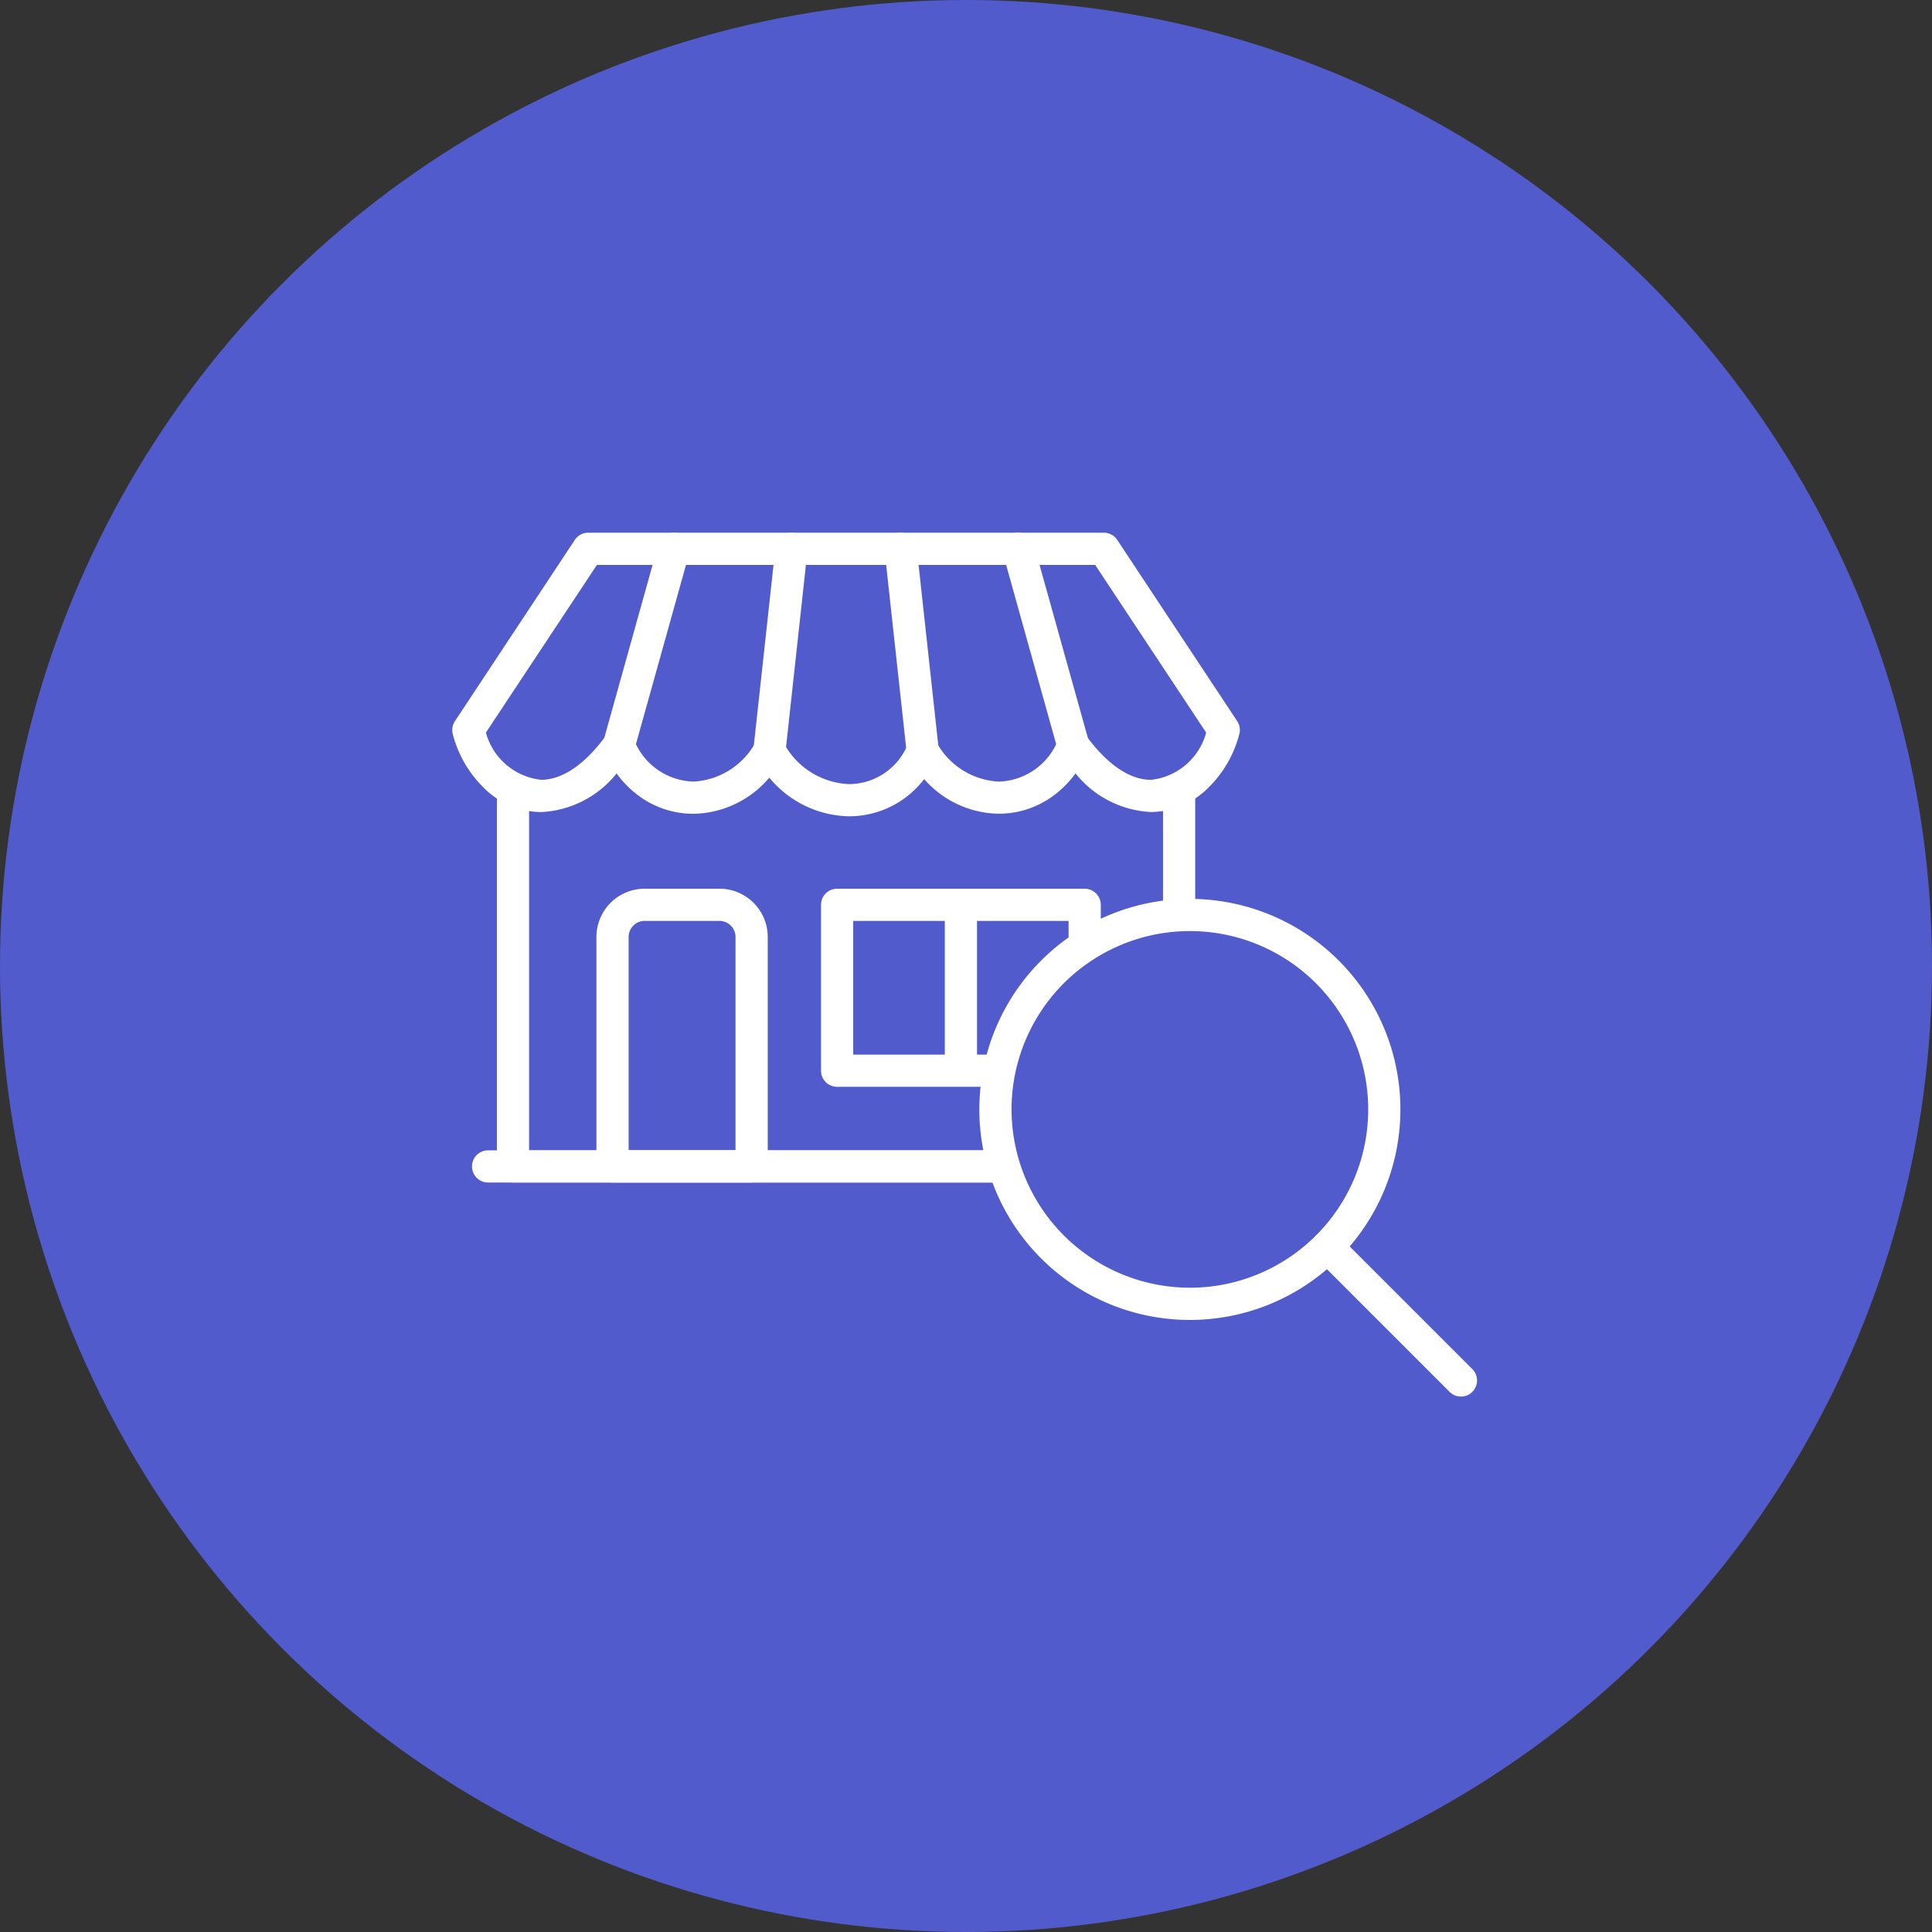 <svg xmlns="http://www.w3.org/2000/svg" xmlns:xlink="http://www.w3.org/1999/xlink" width="90" height="90" viewBox="0 0 90 90"><rect x="0" y="0" width="90" height="90" fill="#333333" stroke="none"/><defs><clipPath id="a"><rect width="48" height="40.503" fill="none"/></clipPath></defs><circle cx="45" cy="45" r="45" fill="#515bcc"/><g transform="translate(21 24.748)"><g transform="translate(0 0)"><g clip-path="url(#a)"><path d="M0-.75H31.031a.75.75,0,0,1,.75.75V19.379a.75.75,0,0,1-.75.75H0a.75.75,0,0,1-.75-.75V0A.75.75,0,0,1,0-.75ZM30.281.75H.75V18.629H30.281Z" transform="translate(2.897 10.21)" fill="#fff"/><path d="M33.349.75H0A.75.75,0,0,1-.75,0,.75.75,0,0,1,0-.75H33.349A.75.75,0,0,1,34.1,0,.75.75,0,0,1,33.349.75Z" transform="translate(1.738 29.589)" fill="#fff"/><path d="M12.471,26.776H5.992a.75.75,0,0,1-.75-.75V15.337A2.25,2.25,0,0,1,7.49,13.089h3.484a2.25,2.25,0,0,1,2.248,2.248V26.026A.75.75,0,0,1,12.471,26.776Zm-5.729-1.5h4.979V15.337a.748.748,0,0,0-.748-.748H7.49a.748.748,0,0,0-.748.748Z" transform="translate(1.542 3.562)" fill="#fff"/><path d="M0-.75H11.533a.75.75,0,0,1,.75.75V7.728a.75.75,0,0,1-.75.75H0a.75.75,0,0,1-.75-.75V0A.75.75,0,0,1,0-.75ZM10.783.75H.75V6.978H10.783Z" transform="translate(17.996 17.402)" fill="#fff"/><path d="M0,7.765a.75.75,0,0,1-.75-.75V0A.75.75,0,0,1,0-.75.75.75,0,0,1,.75,0V7.015A.75.75,0,0,1,0,7.765Z" transform="translate(23.763 17.759)" fill="#fff"/><path d="M21.812,10.042c1.9,3.091,5.647,2.853,7.015-.238,3.091,4.221,6.3,2.021,7.014-.713L30.253.649H6.237L.649,9.091c.714,2.734,3.924,4.934,7.015.713,1.367,3.091,5.113,3.328,7.015.238,1.9,3.21,5.826,2.972,7.133,0" transform="translate(0.167 0.167)" fill="#515bcc"/><path d="M18.389,13.111h0a4.934,4.934,0,0,1-3.719-1.8,4.719,4.719,0,0,1-3.544,1.683,4.273,4.273,0,0,1-2.412-.748,4.735,4.735,0,0,1-1.157-1.131,4.8,4.8,0,0,1-3.518,1.8,3.828,3.828,0,0,1-2.672-1.134,5.384,5.384,0,0,1-1.443-2.5.75.75,0,0,1,.1-.6L5.611.235A.75.75,0,0,1,6.237-.1H30.253a.75.75,0,0,1,.625.336l5.588,8.442a.75.75,0,0,1,.1.6,5.381,5.381,0,0,1-1.442,2.5,3.826,3.826,0,0,1-2.672,1.134,4.8,4.8,0,0,1-3.518-1.8,4.737,4.737,0,0,1-1.157,1.131,4.273,4.273,0,0,1-2.412.748,4.7,4.7,0,0,1-3.481-1.614A4.394,4.394,0,0,1,18.389,13.111Zm-3.71-3.819h.006a.75.75,0,0,1,.639.368,3.614,3.614,0,0,0,3.065,1.952h0A2.961,2.961,0,0,0,21.126,9.74a.75.75,0,0,1,1.325-.091,3.5,3.5,0,0,0,2.914,1.846A3.069,3.069,0,0,0,28.142,9.5a.75.75,0,0,1,1.291-.14c.983,1.343,2.028,2.053,3.02,2.053a3,3,0,0,0,2.568-2.2L29.85,1.4H6.64L1.469,9.211a3,3,0,0,0,2.569,2.2c.992,0,2.037-.71,3.02-2.053A.75.75,0,0,1,8.35,9.5a3.068,3.068,0,0,0,2.776,1.994A3.5,3.5,0,0,0,14.04,9.649.75.75,0,0,1,14.679,9.292Z" transform="translate(0.167 0.167)" fill="#fff"/><path d="M0,9.905a.751.751,0,0,1-.2-.028.75.75,0,0,1-.521-.924L1.834-.2a.75.75,0,0,1,.924-.521A.75.75,0,0,1,3.279.2L.722,9.357A.75.75,0,0,1,0,9.905Z" transform="translate(7.831 0.817)" fill="#fff"/><path d="M0,10.143a.758.758,0,0,1-.082,0,.75.75,0,0,1-.664-.827L.28-.081a.75.75,0,0,1,.827-.664.75.75,0,0,1,.664.827L.746,9.474A.75.75,0,0,1,0,10.143Z" transform="translate(14.845 0.817)" fill="#fff"/><path d="M2.556,9.905a.75.75,0,0,1-.722-.548L-.722.2A.75.75,0,0,1-.2-.722.75.75,0,0,1,.722-.2L3.279,8.953a.751.751,0,0,1-.723.952Z" transform="translate(26.438 0.817)" fill="#fff"/><path d="M1.025,10.143A.75.75,0,0,1,.28,9.474L-.746.081A.75.75,0,0,1-.081-.746a.75.75,0,0,1,.827.664L1.772,9.311a.75.75,0,0,1-.664.827A.758.758,0,0,1,1.025,10.143Z" transform="translate(20.954 0.817)" fill="#fff"/><path d="M35.639,16.869a9.057,9.057,0,1,1-12.808,0,9.056,9.056,0,0,1,12.808,0" transform="translate(5.194 3.66)" fill="#fff"/><path d="M9.057,0A9.057,9.057,0,1,1,0,9.057,9.057,9.057,0,0,1,9.057,0Z" transform="translate(25.372 17.876)" fill="#515bcc"/><path d="M9.057-.75A9.807,9.807,0,1,1-.75,9.057,9.818,9.818,0,0,1,9.057-.75Zm0,18.113A8.307,8.307,0,1,0,.75,9.057,8.316,8.316,0,0,0,9.057,17.363Z" transform="translate(25.372 17.876)" fill="#fff"/><line x2="6.224" y2="6.224" transform="translate(40.833 33.336)" fill="#fff"/><path d="M6.224,6.974a.748.748,0,0,1-.53-.22L-.53.53A.75.75,0,0,1-.53-.53.75.75,0,0,1,.53-.53L6.754,5.694a.75.75,0,0,1-.53,1.28Z" transform="translate(40.833 33.336)" fill="#fff"/></g></g></g></svg>